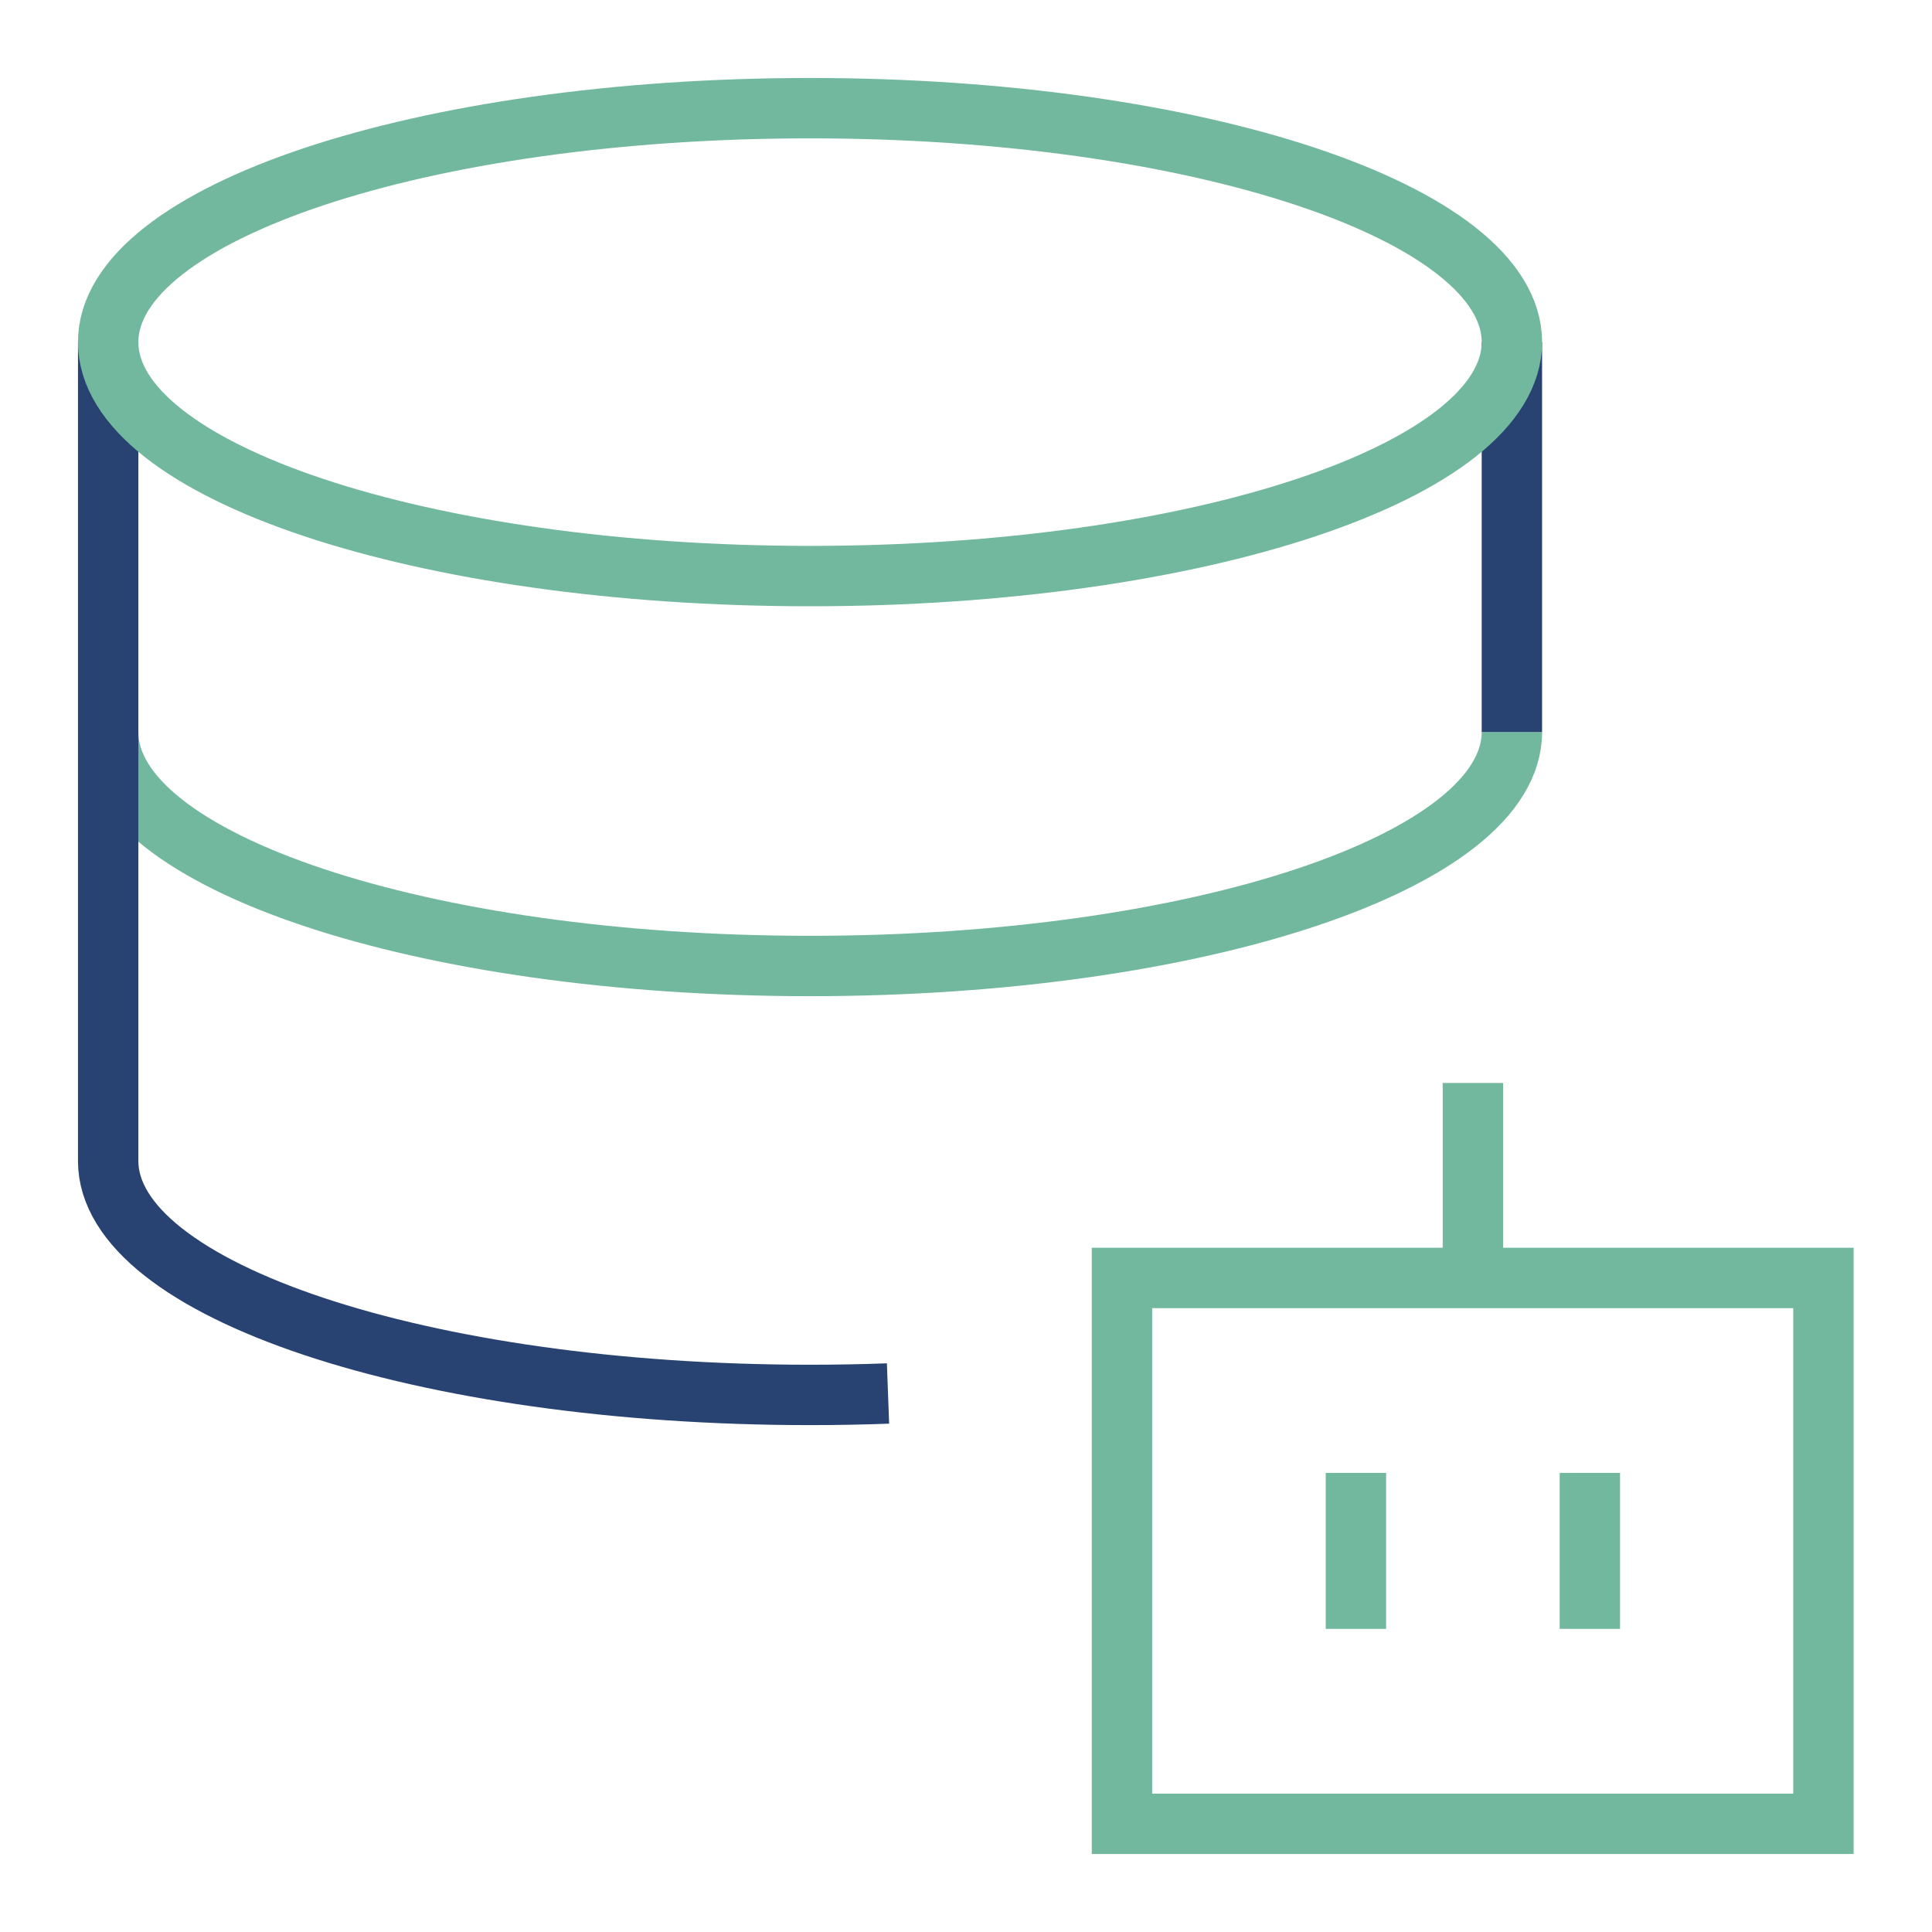 <svg xmlns="http://www.w3.org/2000/svg" fill="none" height="96" viewBox="-1.5 -1.5 96 96" width="96"><g stroke-width="3"><g stroke="#72b89e"><path d="m73.625 34.875c0 6.42-15.614 11.625-34.875 11.625-19.261 0-34.875-5.205-34.875-11.625"/><path d="m54.25 89.125v-27.125h34.855v27.125z"/><path d="m71.688 52.312v9.688"/><path d="m65.875 71.688v7.75"/><path d="m77.5 71.688v7.75"/></g><path d="m3.875 15.5v40.688c0 6.42 15.614 11.625 34.875 11.625 1.31 0 2.603-.024 3.875-.071" stroke="#284271"/><path d="m73.625 15.5v19.375" stroke="#284271"/><path d="m73.625 15.5c0 6.42-15.614 11.625-34.875 11.625-19.261 0-34.875-5.205-34.875-11.625s15.614-11.625 34.875-11.625c19.261 0 34.875 5.205 34.875 11.625z" stroke="#72b89e"/></g></svg>